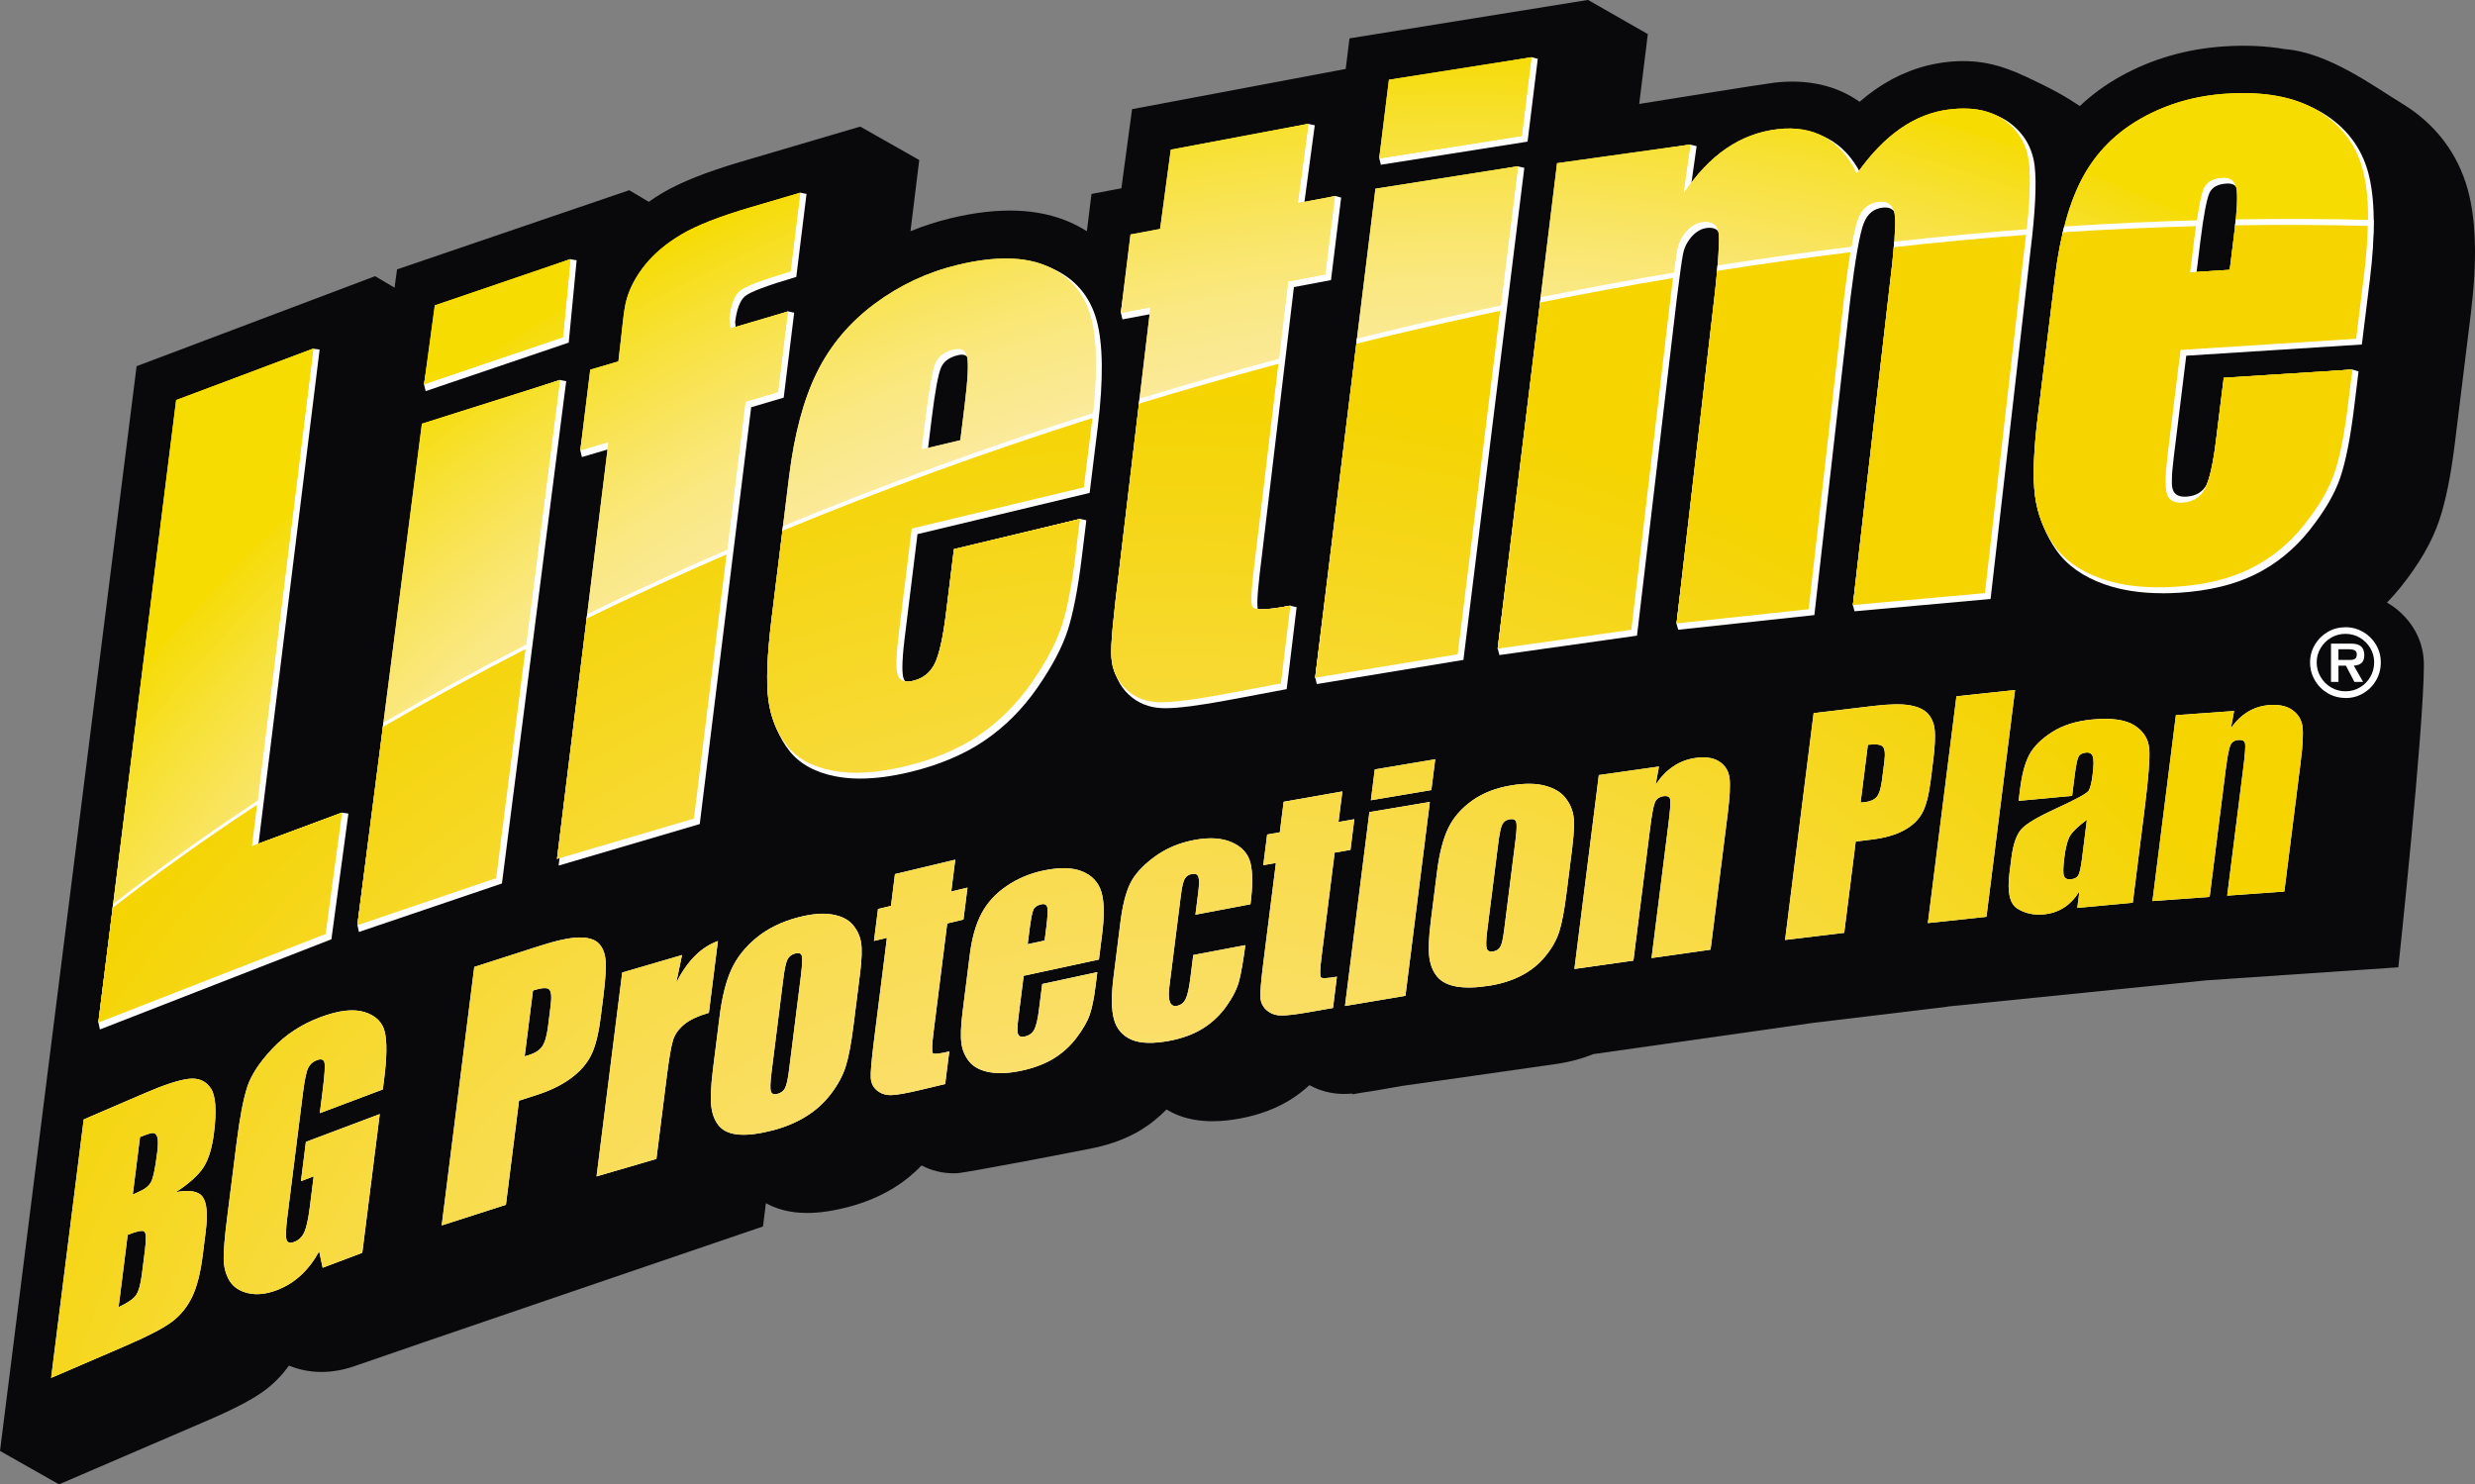 <?xml version="1.0" encoding="UTF-8"?><svg id="Layer_2" xmlns="http://www.w3.org/2000/svg" xmlns:xlink="http://www.w3.org/1999/xlink" viewBox="0 0 649.74 389.68"><rect x="0" y="0" width="649.74" height="389.68" fill="#808080" stroke="none"/><defs><style>.cls-1{fill:#fff;}.cls-2{fill:#09090c;}.cls-3{fill:url(#radial-gradient-10);}.cls-4{fill:url(#radial-gradient-18);}.cls-5{fill:url(#radial-gradient-17);}.cls-6{fill:url(#radial-gradient-11);}.cls-7{fill:url(#radial-gradient-16);}.cls-8{fill:url(#radial-gradient-15);}.cls-9{fill:url(#radial-gradient-12);}.cls-10{fill:url(#radial-gradient-14);}.cls-11{fill:url(#radial-gradient-13);}.cls-12{fill:url(#radial-gradient-6);}.cls-13{fill:url(#radial-gradient-5);}.cls-14{fill:url(#radial-gradient-3);}.cls-15{fill:url(#radial-gradient-4);}.cls-16{fill:url(#radial-gradient-9);}.cls-17{fill:url(#radial-gradient-8);}.cls-18{fill:url(#radial-gradient-7);}.cls-19{fill:url(#radial-gradient-2);}.cls-20{fill:url(#radial-gradient);}</style><radialGradient id="radial-gradient" cx="383.47" cy="466.47" fx="383.47" fy="466.47" r="654.83" gradientTransform="matrix(1, 0, 0, 1, 0, 0)" gradientUnits="userSpaceOnUse"><stop offset=".21" stop-color="#fef1e0"/><stop offset=".36" stop-color="#fdf0dd"/><stop offset=".43" stop-color="#fdf0d6"/><stop offset=".48" stop-color="#fdeec9"/><stop offset=".52" stop-color="#fcedb7"/><stop offset=".56" stop-color="#fbea9f"/><stop offset=".6" stop-color="#fae881"/><stop offset=".63" stop-color="#f9e45e"/><stop offset=".66" stop-color="#f7e136"/><stop offset=".69" stop-color="#f6dc09"/><stop offset=".69" stop-color="#f6dc00"/></radialGradient><radialGradient id="radial-gradient-2" cx="383.48" cy="466.47" fx="383.48" fy="466.47" r="654.84" xlink:href="#radial-gradient"/><radialGradient id="radial-gradient-3" cx="383.47" cy="466.47" fx="383.47" fy="466.47" r="654.83" xlink:href="#radial-gradient"/><radialGradient id="radial-gradient-4" cx="383.47" cy="466.47" fx="383.47" fy="466.47" r="654.83" xlink:href="#radial-gradient"/><radialGradient id="radial-gradient-5" cx="383.47" cy="466.47" fx="383.47" fy="466.47" r="654.83" xlink:href="#radial-gradient"/><radialGradient id="radial-gradient-6" cx="383.47" cy="466.47" fx="383.47" fy="466.47" r="654.83" xlink:href="#radial-gradient"/><radialGradient id="radial-gradient-7" cx="383.47" cy="466.47" fx="383.47" fy="466.47" r="654.84" xlink:href="#radial-gradient"/><radialGradient id="radial-gradient-8" cx="383.47" cy="466.47" fx="383.47" fy="466.47" r="654.84" xlink:href="#radial-gradient"/><radialGradient id="radial-gradient-9" cx="383.48" cy="466.47" fx="383.48" fy="466.47" r="654.84" xlink:href="#radial-gradient"/><radialGradient id="radial-gradient-10" cx="383.48" cy="466.48" fx="383.48" fy="466.48" r="654.85" xlink:href="#radial-gradient"/><radialGradient id="radial-gradient-11" cx="383.47" cy="466.47" fx="383.47" fy="466.47" r="654.83" xlink:href="#radial-gradient"/><radialGradient id="radial-gradient-12" cx="383.47" cy="466.47" fx="383.47" fy="466.47" r="654.83" xlink:href="#radial-gradient"/><radialGradient id="radial-gradient-13" cx="383.47" cy="466.47" fx="383.47" fy="466.47" r="654.83" xlink:href="#radial-gradient"/><radialGradient id="radial-gradient-14" cx="383.47" cy="466.47" fx="383.47" fy="466.47" r="654.84" xlink:href="#radial-gradient"/><radialGradient id="radial-gradient-15" cx="383.47" cy="466.46" fx="383.47" fy="466.46" r="654.82" xlink:href="#radial-gradient"/><radialGradient id="radial-gradient-16" cx="383.47" cy="466.47" fx="383.47" fy="466.47" r="654.84" xlink:href="#radial-gradient"/><radialGradient id="radial-gradient-17" cx="383.47" cy="466.47" fx="383.47" fy="466.47" r="654.84" xlink:href="#radial-gradient"/><radialGradient id="radial-gradient-18" cx="308.94" cy="455.6" fx="308.94" fy="455.6" r="355.69" gradientTransform="matrix(1, 0, 0, 1, 0, 0)" gradientUnits="userSpaceOnUse"><stop offset="0" stop-color="#fde6a6"/><stop offset=".12" stop-color="#fce59f"/><stop offset=".29" stop-color="#fbe38c"/><stop offset=".49" stop-color="#fadf6e"/><stop offset=".71" stop-color="#f8db43"/><stop offset=".94" stop-color="#f5d50d"/><stop offset="1" stop-color="#f5d400"/></radialGradient></defs><g id="black"><g><path class="cls-2" d="M647.84,49.76c-2.61-9.5-8.55-17.29-17.17-22.53-7.46-4.53-19.33-13.43-30.86-14.34-4.82-.83-10.08-1.08-15.77-.72-9.98,.63-19.24,3.32-27.54,7.97-3.9,2.19-7.4,4.76-10.5,7.7-3.83-2.56-7.06-4.4-13.96-7.63-6.9-3.23-12.88-4.85-21.06-3.91-6.61,.76-12.87,3.17-18.61,7.15-1.42,.99-2.82,2.08-4.19,3.27-6.16-4.37-13.82-6.01-22.38-5.02-3.16,.37-35.47,5.59-35.47,5.59l2.26-18.34-15.7-8.97-62.62,10.09-.99,8.03-56.09,10.56-2.8,20.77-7.85,1.48-1.21,9.79c-1.36-.85-2.79-1.62-4.31-2.3-8.37-3.74-18.83-4.13-31.36-1.13-3.66,.88-7.21,2.02-10.64,3.43l2.3-18.69-15.49-8.78-31.26,9.21c-9.07,2.67-15.84,5.36-20.7,8.23-1.24,.73-2.42,1.51-3.56,2.31l-5.12-3.05-60.96,20.79-.65,4.8-5.11-3.02-62.61,23.63L0,380.9l15.49,8.78,38.64-16.62c7.77-3.34,12.64-5.93,15.79-8.37,2.28-1.77,4.26-3.84,5.94-6.18,1.03,.42,2.15,.79,3.37,1.07,1.67,.39,3.41,.59,5.16,.59,3.1,0,6.32-.62,9.56-1.84,2.83-1.07,106.35-36.36,106.35-36.36l.77-6.11c2.29,1.27,5.24,2.27,8.99,2.51,.59,.04,1.2,.06,1.84,.06,3.26,0,6.85-.53,10.95-1.61,4.33-1.14,8.34-2.84,11.93-5.06,2.64-1.63,5.03-3.58,7.16-5.8,2.56,1.35,5.43,2.06,8.46,2.06,.27,0,.55,0,.81-.02,2.38-.1,33.26-6.06,36.13-6.68,4.68-1.01,8.83-2.62,12.34-4.78,2.4-1.48,4.58-3.25,6.55-5.27,.75,.44,1.52,.85,2.34,1.21,2.85,1.24,6.13,1.87,9.73,1.87,2.33,0,4.79-.25,7.5-.77,4.89-.93,9.25-2.58,12.98-4.9,1.79-1.11,3.45-2.39,4.99-3.81,2.58,1.45,5.5,2.24,8.61,2.31h.47c.66,0,1.4-.03,2.2-.09l-.02,.19,3-.51c1.25-.17,2.64-.38,4.19-.66l5.85-1.03s38.46-5.44,41.08-5.85c3.23-.51,6.29-1.35,9.14-2.5l57.68-8.2,35.31-4.25v-.04l67.98-6.88,50.36-3.42s6.7-62.61,6.7-79.35c0-11.49-9.69-16.39-9.69-16.39,1.27-1.31,2.49-2.68,3.65-4.13,4.87-6.11,8.16-11.81,10.06-17.42,1.7-5.03,3.05-11.67,4.12-20.32l4.17-33.86c1.71-13.85,1.45-24.56-.79-32.72Z"/><g><g><path class="cls-1" d="M21.98,293.88l16.19-6.97c5.11-2.2,8.94-3.43,11.46-3.7,2.52-.27,4.43,.57,5.72,2.51,1.29,1.94,1.56,5.84,.82,11.71-.5,3.97-1.42,6.98-2.76,9.03-1.34,2.06-3.75,4.23-7.22,6.51,3.64-.69,5.99-.25,7.06,1.31,1.07,1.56,1.32,4.55,.76,8.97l-.79,6.29c-.58,4.59-1.49,8.19-2.73,10.81-1.24,2.63-2.97,4.79-5.18,6.51-2.21,1.72-6.58,3.98-13.11,6.79l-18.78,8.08,8.55-67.86Zm11.54,30.28l-2.39,18.99c2.3-1.07,3.81-2.09,4.52-3.06,.72-.97,1.25-2.82,1.6-5.56l.8-6.33c.37-2.91,.31-4.54-.18-4.91-.49-.37-1.93-.08-4.34,.88Zm3.23-25.65l-1.9,15.09c.7-.33,1.24-.57,1.62-.74,1.59-.69,2.66-1.55,3.21-2.59,.54-1.04,1.07-3.57,1.58-7.6,.27-2.12,.27-3.53,.02-4.23-.25-.7-.65-1.03-1.2-1.01-.55,.03-1.66,.38-3.33,1.07Z"/><path class="cls-1" d="M100.51,286l-16.55,6.23,.78-6.16c.49-3.88,.64-6.26,.45-7.11-.19-.86-.88-1.07-2.06-.62-1.02,.38-1.77,1.07-2.24,2.04-.47,.98-.93,3.2-1.37,6.66l-4.1,32.57c-.38,3.05-.45,4.98-.21,5.81,.25,.83,.92,1.03,2.02,.62,1.21-.45,2.09-1.31,2.66-2.56,.57-1.25,1.05-3.46,1.45-6.61l1.01-8.05-3.34,1.26,1.3-10.31,19.39-7.3-4.59,36.42-10.4,3.92-.92-4.29c-1.39,2.52-3.01,4.63-4.86,6.32-1.85,1.7-3.94,2.98-6.28,3.86-2.78,1.05-5.29,1.31-7.54,.78-2.25-.53-3.86-1.61-4.86-3.26-.99-1.65-1.5-3.58-1.52-5.8-.02-2.21,.26-5.65,.85-10.32l2.54-20.16c.82-6.48,1.74-11.31,2.76-14.49,1.02-3.18,3.24-6.58,6.66-10.19,3.41-3.62,7.58-6.35,12.51-8.2,4.85-1.83,8.74-2.28,11.67-1.36,2.93,.92,4.7,2.66,5.3,5.21,.6,2.55,.55,6.61-.15,12.17l-.37,2.93Z"/><path class="cls-1" d="M124.52,253.84l16.98-5.46c4.59-1.48,8.08-2.23,10.45-2.27,2.37-.04,4.09,.45,5.15,1.48,1.06,1.02,1.68,2.48,1.87,4.36,.19,1.88,0,4.95-.52,9.2l-.75,5.91c-.55,4.33-1.37,7.63-2.48,9.88-1.11,2.26-2.86,4.29-5.28,6.08-2.42,1.8-5.47,3.29-9.15,4.47l-4.53,1.46-3.44,27.33-16.86,5.42,8.55-67.86Zm15.4,6.19l-2.18,17.27c.48-.13,.89-.25,1.24-.36,1.55-.5,2.67-1.24,3.37-2.23,.7-.99,1.21-2.74,1.53-5.26l.7-5.57c.29-2.32,.13-3.72-.47-4.19-.61-.47-2-.36-4.19,.34Z"/><path class="cls-1" d="M179.05,250.72l-1.51,7.22c2.92-5.71,6.56-9.34,10.93-10.9l-2.37,18.84c-2.88,.84-5.04,1.86-6.49,3.06-1.45,1.2-2.42,2.56-2.91,4.09-.49,1.53-1.07,4.89-1.72,10.08l-2.66,21.13-15.71,4.59,6.74-53.52,15.71-4.59Z"/><path class="cls-1" d="M225.75,255.86l-1.67,13.23c-.61,4.86-1.3,8.49-2.06,10.88-.76,2.39-2.04,4.78-3.85,7.16-1.81,2.38-3.99,4.36-6.55,5.94-2.56,1.58-5.42,2.79-8.59,3.62-3.54,.93-6.48,1.32-8.84,1.17-2.35-.15-4.11-.86-5.26-2.11-1.16-1.26-1.88-2.96-2.17-5.1-.29-2.14-.15-5.51,.43-10.1l1.74-13.85c.63-5.02,1.66-9.09,3.07-12.19,1.41-3.1,3.6-5.87,6.56-8.31,2.96-2.43,6.58-4.22,10.86-5.35,3.59-.95,6.6-1.21,9.04-.79,2.43,.42,4.24,1.33,5.42,2.72,1.18,1.39,1.9,2.96,2.18,4.7,.28,1.74,.18,4.52-.3,8.35Zm-15.48,.15c.35-2.77,.42-4.47,.22-5.12-.2-.64-.77-.84-1.73-.59-.95,.25-1.63,.78-2.03,1.58-.41,.8-.79,2.59-1.13,5.36l-3.07,24.4c-.32,2.55-.37,4.17-.15,4.86,.22,.69,.79,.91,1.71,.67,.95-.25,1.62-.77,2.02-1.55,.39-.79,.74-2.35,1.03-4.68l3.14-24.93Z"/><path class="cls-1" d="M250.78,225.68l-1.05,8.35,4.26-1.02-1.06,8.39-4.26,1.02-3.57,28.36c-.44,3.49-.51,5.39-.21,5.7,.3,.31,1.74,.16,4.32-.45l-1.08,8.55-6.37,1.52c-3.6,.86-6.14,1.32-7.64,1.38-1.5,.06-2.76-.32-3.8-1.15-1.03-.82-1.6-1.91-1.71-3.27-.11-1.35,.17-4.67,.84-9.94l3.39-26.92-3.4,.81,1.06-8.39,3.4-.81,1.05-8.35,15.83-3.78Z"/><path class="cls-1" d="M288.49,251.9l-19.75,4.26-1.39,11.01c-.29,2.3-.32,3.75-.07,4.34,.24,.59,.83,.79,1.76,.59,1.16-.25,1.99-.86,2.49-1.82,.5-.97,.91-2.72,1.23-5.25l.85-6.71,14.46-3.12-.47,3.76c-.4,3.15-.9,5.6-1.5,7.38-.6,1.77-1.74,3.77-3.42,6-1.68,2.23-3.68,4.06-6,5.49-2.32,1.43-5.14,2.51-8.47,3.23-3.22,.69-6.01,.83-8.36,.42-2.35-.41-4.1-1.3-5.27-2.65-1.16-1.35-1.89-2.96-2.16-4.83-.28-1.87-.18-4.69,.3-8.48l1.87-14.84c.56-4.45,1.59-8.09,3.1-10.91,1.51-2.83,3.69-5.21,6.56-7.16,2.87-1.95,6.05-3.3,9.55-4.05,4.28-.92,7.7-.86,10.28,.19,2.57,1.05,4.25,2.81,5.03,5.3,.78,2.48,.86,6.19,.23,11.12l-.85,6.75Zm-14.25-4.99l.47-3.72c.33-2.64,.41-4.31,.23-5.01-.18-.71-.7-.97-1.55-.79-1.06,.23-1.75,.7-2.09,1.4-.33,.71-.68,2.49-1.04,5.36l-.47,3.72,4.45-.96Z"/><path class="cls-1" d="M328.3,237.38l-14.47,2.74,.74-5.87c.26-2.05,.27-3.4,.03-4.07-.24-.67-.8-.91-1.69-.75-.89,.17-1.52,.6-1.91,1.3-.39,.7-.72,2.16-1,4.38l-3.03,24.01c-.23,1.81-.17,3.14,.17,3.96,.34,.82,.96,1.15,1.84,.98,1.04-.2,1.8-.8,2.29-1.82,.49-1.02,.9-2.84,1.23-5.47l.76-6.06,13.67-2.59c-.54,4.07-1.07,7.15-1.59,9.23-.52,2.08-1.63,4.33-3.33,6.73-1.7,2.41-3.77,4.37-6.21,5.89-2.44,1.52-5.36,2.61-8.75,3.25-4.33,.82-7.67,.72-10.01-.29-2.34-1.02-3.87-2.77-4.58-5.27-.71-2.5-.75-6.23-.13-11.19l1.82-14.46c.54-4.32,1.39-7.66,2.53-10.03,1.14-2.36,3.22-4.67,6.25-6.93,3.03-2.26,6.55-3.77,10.58-4.53,4-.76,7.31-.55,9.93,.63,2.62,1.17,4.24,2.98,4.84,5.41,.61,2.43,.61,6.04,0,10.82Z"/><path class="cls-1" d="M352.4,207.77l-1.01,8.02,4.15-.73-1.01,8.05-4.15,.73-3.43,27.23c-.42,3.35-.48,5.19-.19,5.51,.3,.32,1.7,.26,4.21-.18l-1.03,8.21-6.21,1.09c-3.5,.62-5.99,.91-7.45,.88-1.46-.03-2.7-.47-3.7-1.34-1.01-.86-1.57-1.95-1.68-3.27-.11-1.32,.16-4.51,.8-9.57l3.26-25.85-3.32,.58,1.02-8.05,3.32-.58,1.01-8.02,15.43-2.72Z"/><path class="cls-1" d="M375.37,210.52l-6.41,50.9-15.87,2.67,6.41-50.9,15.87-2.67Zm1.41-11.2l-1.02,8.09-15.87,2.67,1.02-8.09,15.87-2.67Z"/><path class="cls-1" d="M412.81,222.07l-1.57,12.46c-.57,4.58-1.23,7.97-1.95,10.18-.73,2.21-1.96,4.36-3.7,6.45-1.74,2.09-3.84,3.76-6.31,5.01-2.47,1.25-5.23,2.12-8.29,2.6-3.42,.54-6.26,.61-8.54,.23-2.27-.38-3.97-1.23-5.1-2.54-1.12-1.31-1.82-3.01-2.11-5.08-.29-2.07-.16-5.27,.38-9.59l1.65-13.04c.6-4.73,1.57-8.5,2.92-11.32,1.35-2.82,3.46-5.24,6.31-7.27,2.85-2.03,6.35-3.37,10.47-4.02,3.47-.55,6.38-.5,8.73,.15,2.35,.65,4.1,1.69,5.24,3.14,1.14,1.45,1.85,3.02,2.12,4.7,.27,1.69,.19,4.33-.27,7.94Zm-14.97-1.41c.33-2.61,.4-4.23,.2-4.86-.2-.63-.75-.88-1.67-.73-.92,.14-1.57,.58-1.96,1.3-.39,.73-.75,2.39-1.08,5l-2.9,22.97c-.3,2.41-.34,3.95-.13,4.63,.21,.68,.77,.95,1.66,.81,.92-.15,1.56-.57,1.94-1.28,.38-.71,.7-2.17,.98-4.36l2.96-23.47Z"/><path class="cls-1" d="M435.51,201.25l-.86,4.73c1.36-2.03,2.91-3.63,4.65-4.79,1.74-1.16,3.67-1.9,5.79-2.2,2.66-.38,4.75-.06,6.28,.95,1.53,1.01,2.42,2.44,2.66,4.27,.25,1.84,.09,4.98-.47,9.43l-4.5,35.67-15.49,2.2,4.44-35.25c.44-3.5,.6-5.62,.46-6.36-.13-.73-.72-1.03-1.77-.88-1.1,.16-1.84,.7-2.24,1.62-.4,.92-.83,3.3-1.31,7.14l-4.34,34.4-15.49,2.2,6.41-50.9,15.76-2.24Z"/><path class="cls-1" d="M476.11,187.22l15.65-1.88c4.23-.51,7.44-.57,9.64-.18,2.19,.39,3.78,1.14,4.76,2.25,.99,1.11,1.57,2.53,1.75,4.26,.18,1.73,.04,4.46-.43,8.18l-.65,5.19c-.48,3.8-1.22,6.62-2.23,8.45-1.01,1.83-2.62,3.34-4.84,4.53-2.22,1.18-5.03,1.98-8.42,2.39l-4.17,.5-3.02,23.98-15.53,1.87,7.5-59.54Zm14.25,8.32l-1.91,15.15c.44-.03,.82-.06,1.14-.1,1.43-.17,2.46-.64,3.11-1.41,.64-.76,1.1-2.25,1.38-4.46l.62-4.89c.26-2.04,.1-3.32-.46-3.86-.56-.54-1.85-.68-3.87-.44Z"/><path class="cls-1" d="M528.99,181.14l-7.5,59.54-15.38,1.65,7.5-59.54,15.38-1.65Z"/><path class="cls-1" d="M543.97,208.93l-14.04,1.31,.41-3.27c.48-3.78,1.28-6.73,2.42-8.86,1.13-2.13,3.12-4.1,5.96-5.92,2.84-1.81,6.37-2.92,10.59-3.31,5.06-.47,8.76,.06,11.11,1.6,2.35,1.54,3.61,3.58,3.8,6.11,.2,2.54-.21,7.84-1.23,15.91l-3.09,24.49-14.56,1.36,.55-4.35c-1.14,1.83-2.48,3.25-4.03,4.25-1.55,1.01-3.33,1.6-5.33,1.79-2.62,.25-4.93-.26-6.93-1.52-2-1.25-2.69-4.35-2.07-9.27l.51-4.01c.46-3.65,1.35-6.2,2.68-7.63s4.4-3.24,9.22-5.44c5.16-2.37,7.95-3.9,8.38-4.6,.43-.69,.77-2.06,1.03-4.09,.32-2.55,.34-4.19,.05-4.93-.29-.74-.87-1.06-1.76-.98-1.01,.1-1.68,.48-2.01,1.15-.33,.67-.66,2.37-1.01,5.09l-.64,5.11Zm3.9,6.25c-2.62,1.96-4.19,3.55-4.72,4.76-.53,1.21-.93,2.92-1.21,5.13-.32,2.53-.36,4.14-.12,4.84,.24,.71,.86,1.01,1.84,.92,.94-.09,1.59-.43,1.94-1.04,.36-.6,.69-2.13,1-4.58l1.26-10.04Z"/><path class="cls-1" d="M586.5,186.65l-.83,4.51c1.31-1.87,2.82-3.31,4.5-4.32,1.68-1.01,3.56-1.59,5.61-1.74,2.58-.19,4.6,.26,6.09,1.35,1.48,1.08,2.34,2.52,2.58,4.31,.24,1.79,.09,4.82-.45,9.09l-4.31,34.2-15,1.08,4.26-33.79c.42-3.36,.57-5.4,.44-6.12-.13-.72-.71-1.04-1.72-.97-1.06,.08-1.79,.55-2.16,1.42-.38,.87-.8,3.14-1.27,6.81l-4.16,32.98-15.01,1.09,6.15-48.8,15.27-1.1Z"/></g><path class="cls-1" d="M26.23,270.24l-.41-1.85L46.34,105.14l35.89-13.6,1.68,.22-16.05,129.78,21.91-8.19,1.69,.22-4.46,33.01-.28,.11-60.48,23.56Z"/><path class="cls-1" d="M94.23,244.67l-.4-1.82,17.49-130.98,35.56-12.13,1.76,.33-16.87,131.86-37.54,12.73Zm17.51-141.99l-.45-1.87,3.42-19.98,34.94-12.78,1.73,.27-2.08,21.62-37.56,12.74Z"/><path class="cls-1" d="M146.65,227.23l13.5-109.42-7.39,2.18-.43-1.78,3.18-20.52,7.39-2.18c.34-2.77,.59-5.1,.8-7.09,.45-4.16,.75-6.91,1.36-9.04,.92-3.17,2.61-6.29,5.03-9.27,2.42-2.97,5.66-5.67,9.65-8.02,3.96-2.34,10.04-4.72,18.06-7.08l12.33-4.42,1.6,.32-2.69,21.79-.33,.1c-7.31,2.15-11.72,3.81-13.09,4.93-1.31,1.07-2.19,3.35-2.63,6.8l.2,2.06,13.67-4.85,1.63,.35-2.75,22.3-8.54,2.52-13.5,109.42-37.05,10.91Z"/><path class="cls-1" d="M225.84,204.4c-2.25,0-4.4-.19-6.39-.57-5.46-1.04-9.59-3.33-12.29-6.8-2.67-3.44-4.34-7.59-4.94-12.35-.6-4.7-.31-11.9,.86-21.38l4.59-37.22c1.38-11.17,3.86-20.43,7.37-27.54,3.52-7.13,8.66-13.25,15.29-18.19,6.62-4.93,14.05-8.4,22.08-10.32,9.87-2.36,17.87-2.22,23.8,.43,5.98,2.67,9.9,7.23,11.66,13.57,1.73,6.26,1.83,15.71,.31,28.09l-2.13,17.28-45.19,10.82-3.36,27.25c-.87,7.05-.64,9.68-.28,10.65,.33,.9,.98,1.32,2.05,1.32h0c.4,0,.86-.06,1.36-.18,2.51-.6,4.27-2.01,5.38-4.31,1.14-2.36,2.1-6.74,2.88-13l1.77-17.68,32.87-8.06,1.66,.37-1.25,10.17c-.98,7.88-2.19,14.14-3.6,18.59-1.43,4.48-4.12,9.59-8.01,15.2-3.89,5.62-8.59,10.31-13.96,13.94-5.36,3.63-11.95,6.39-19.58,8.22-4.69,1.12-9.04,1.69-12.92,1.69Zm26.67-111.29c-.3,0-.64,.04-1.01,.13-2.27,.55-3.73,1.6-4.44,3.23-.76,1.72-1.58,6.19-2.46,13.29l-1.06,8.59,9.12-2.18,1.1-8.97c.8-6.51,1.02-10.68,.64-12.39-.26-1.16-.86-1.7-1.9-1.7Z"/><path class="cls-1" d="M305.88,185.91c-.21,0-.41,0-.6,0-3.53-.09-6.56-1.3-8.99-3.58-2.43-2.29-3.78-5.22-4.02-8.71-.23-3.51,.56-10.96,2.1-23.48l8.07-67.76-7.77,1.46-.44-1.81,3.11-19.85,7.77-1.46,2.8-20.82,35.56-7.38,1.68,.36-2.8,20.82,8.16-2.27,1.57,.44-2.67,21.66-9.73,1.83-8.54,71.61c-.53,4.3-1.52,12.31-.82,13.16,.05,.06,.36,.35,1.91,.35,1.62,0,3.04-.87,6.37-1.5l1.79,.42-2.61,21.51-14.93,2.81c-7.76,1.46-13.47,2.2-16.97,2.2Z"/><path class="cls-1" d="M345.69,179.58l-.41-1.68,16.38-127.78,36.76-6.45,1.74,.38-.08,.68-15.9,128.51-38.48,6.34Zm16.82-136.33l-.42-1.67,3.11-20.07,36.86-6.49,1.64,.42-2.68,21.74-38.5,6.07Z"/><path class="cls-1" d="M393.62,171.93l-.44-1.68,16.16-126.85,34.32-5.45,1.74,.41-1.62,11.44c3.06-4.27,6.45-7.7,10.11-10.2,4.17-2.86,8.79-4.6,13.75-5.17,9.45-1.09,16.49,2.7,20.9,11.24,3.47-4.81,7.21-8.62,11.11-11.34,4.12-2.86,8.57-4.58,13.23-5.12,6.18-.71,11.17,.34,14.85,3.14,3.68,2.79,5.83,6.54,6.4,11.15,.55,4.49,.19,12.03-1.09,22.39l-10.47,91.35-35.71,3.23-.43-1.57,10.03-81.7c1.32-10.71,1.81-17.38,1.46-19.82-.32-2.23-1.52-3.13-3.68-2.88-2.35,.27-3.97,1.6-4.95,4.06-1.03,2.58-2.23,9.34-3.56,20.12l-9.42,82.79-35.74,3.85-.45-1.6,9.68-78.12c1.44-11.68,2.17-20.51,1.9-23.04-.22-2.13-1.38-2.97-3.6-2.72-1.45,.17-2.79,.93-3.98,2.25-1.21,1.36-1.99,2.95-2.32,4.73-.35,1.88-.9,5.9-1.65,11.95l-10.4,88.1-36.15,5.1Z"/><path class="cls-1" d="M567.7,155.74c-5.75,0-10.92-.8-15.35-2.39-5.55-1.98-9.76-4.98-12.51-8.9-2.74-3.9-4.45-8.34-5.09-13.19-.64-4.8-.38-11.96,.77-21.27l4.5-36.48c1.36-10.96,3.84-19.81,7.4-26.32,3.57-6.55,8.81-11.79,15.56-15.58,6.74-3.79,14.32-5.97,22.53-6.49,10.05-.64,18.21,.9,24.27,4.58,6.08,3.69,10.09,8.92,11.91,15.55,1.8,6.56,1.95,16.04,.45,28.18l-2.1,17.01-46.1,2.94-3.28,26.63c-.68,5.55-.76,9.13-.23,10.63,.48,1.35,1.66,1.95,3.58,1.82,2.53-.16,4.3-1.25,5.4-3.32,1.14-2.16,2.1-6.36,2.86-12.49l2.09-16.92,33.08-2.75,1.73,.53-1.21,9.86c-.96,7.74-2.16,13.8-3.59,18.01-1.43,4.24-4.16,8.9-8.11,13.86-3.96,4.96-8.74,8.85-14.22,11.55-5.47,2.7-12.19,4.33-19.98,4.82-1.48,.09-2.95,.14-4.35,.14Zm17.15-107.56c-.11,0-.23,0-.34,.01-2.29,.15-3.74,.93-4.45,2.4-.75,1.58-1.57,5.9-2.43,12.86l-1.05,8.52,9.35-.6,1.08-8.72c.79-6.38,.98-10.51,.59-12.3-.34-1.49-1.21-2.18-2.74-2.18Z"/><g><path class="cls-20" d="M82.26,91.51l-16.11,130.6,23.65-8.79-4.31,31.85-59.67,23.25L46.24,105.02l36.02-13.51Z"/><path class="cls-19" d="M147,99.77l-16.73,130.74-36.45,12.36,16.94-131.64,36.24-11.46Zm2.76-31.75l-1.97,20.49-36.45,12.36,2.81-20.71,35.61-12.15Z"/><path class="cls-14" d="M210.08,50.59l-2.55,20.67c-7.42,2.19-11.84,3.86-13.28,5.03-1.43,1.17-2.37,3.56-2.82,7.19l.27,2.74,15.14-4.46-2.61,21.18-8.54,2.52-13.5,109.42-35.96,10.59,13.5-109.42-7.39,2.18,2.61-21.18,7.39-2.18c1.09-8.81,1.29-13.27,2.19-16.39,.9-3.12,2.55-6.15,4.94-9.09,2.39-2.94,5.56-5.57,9.51-7.9,3.95-2.33,9.93-4.67,17.94-7.03l13.17-3.88Z"/><path class="cls-15" d="M284.54,127.96l-45.19,10.82-3.4,27.6c-.72,5.77-.8,9.4-.26,10.89,.54,1.49,1.88,1.98,4.01,1.47,2.65-.63,4.56-2.17,5.73-4.59,1.16-2.42,2.14-6.81,2.92-13.16l2.08-16.83,33.09-7.92-1.16,9.43c-.97,7.88-2.17,14.05-3.58,18.5-1.42,4.45-4.06,9.47-7.94,15.06-3.88,5.59-8.48,10.2-13.82,13.81-5.34,3.61-11.81,6.33-19.41,8.15-7.37,1.76-13.74,2.14-19.09,1.12-5.35-1.02-9.34-3.22-11.98-6.61-2.63-3.38-4.24-7.41-4.84-12.09-.6-4.68-.31-11.77,.86-21.26l4.59-37.22c1.38-11.16,3.81-20.28,7.32-27.37,3.5-7.1,8.55-13.09,15.13-18,6.59-4.9,13.88-8.32,21.89-10.24,9.79-2.34,17.62-2.21,23.47,.4,5.86,2.61,9.65,7.03,11.37,13.24,1.72,6.22,1.82,15.51,.29,27.89l-2.09,16.93Zm-32.43-12.4l1.15-9.33c.82-6.6,1.02-10.79,.63-12.56-.4-1.77-1.57-2.42-3.53-1.96-2.42,.58-4.02,1.76-4.8,3.53-.78,1.77-1.61,6.25-2.49,13.43l-1.15,9.33,10.2-2.44Z"/><path class="cls-13" d="M343.51,32.48l-2.8,20.82,9.73-1.83-2.54,20.58-9.73,1.83-8.58,71.99c-1.06,8.56-1.39,12.72-.71,13.55,.68,.83,3.97,.69,9.87-.42l-2.48,20.43-14.55,2.74c-8.22,1.55-14.03,2.28-17.46,2.19-3.42-.09-6.3-1.24-8.65-3.45-2.34-2.21-3.63-4.99-3.85-8.37-.22-3.37,.51-10.45,2.1-23.39l8.15-68.47-7.77,1.46,2.54-20.58,7.77-1.46,2.8-20.81,36.16-6.81Z"/><path class="cls-12" d="M398.52,43.64l-15.85,128.12-37.42,6.16,15.84-128.39,37.43-5.9Zm3.53-28.61l-2.55,20.67-37.43,5.9,2.55-20.67,37.43-5.9Z"/><path class="cls-18" d="M443.75,37.94l-1.82,12.94c3.35-5.09,7.1-9.05,11.22-11.88,4.12-2.83,8.63-4.52,13.52-5.09,9.55-1.1,16.46,2.81,20.77,11.73,3.59-5.12,7.42-9.09,11.48-11.91,4.07-2.82,8.4-4.5,12.99-5.03,6.06-.7,10.89,.31,14.48,3.03,3.58,2.72,5.65,6.32,6.2,10.8,.55,4.48,.19,11.9-1.09,22.26l-10.42,90.93-34.66,3.14,9.52-82.64c1.34-10.81,1.82-17.46,1.46-19.95-.36-2.5-1.78-3.6-4.25-3.32-2.53,.29-4.33,1.75-5.37,4.38-1.05,2.63-2.25,9.37-3.59,20.24l-9.37,82.38-34.68,3.73,9.17-79.08c1.53-12.39,2.16-20.74,1.9-23.16-.25-2.41-1.64-3.47-4.18-3.18-1.59,.18-3.03,.99-4.31,2.42-1.28,1.43-2.1,3.09-2.45,4.98-.35,1.89-.9,5.88-1.65,11.99l-10.36,87.7-35.09,4.95,15.59-127.46,34.98-4.89Z"/><path class="cls-17" d="M618.54,88.92l-46.1,2.94-3.34,27.05c-.7,5.66-.77,9.28-.2,10.86,.56,1.59,1.93,2.31,4.1,2.17,2.71-.17,4.64-1.37,5.82-3.6,1.18-2.23,2.15-6.45,2.92-12.67l2.04-16.5,33.76-2.15-1.14,9.24c-.96,7.73-2.14,13.7-3.56,17.9-1.42,4.21-4.1,8.77-8.03,13.7-3.93,4.93-8.61,8.73-14.04,11.41-5.43,2.68-12.03,4.27-19.78,4.77-7.52,.48-14.02-.26-19.49-2.22-5.47-1.96-9.56-4.86-12.26-8.71-2.7-3.85-4.37-8.17-5-12.96-.64-4.79-.38-11.84,.77-21.14l4.5-36.48c1.35-10.93,3.79-19.65,7.34-26.14,3.54-6.49,8.66-11.62,15.36-15.38,6.7-3.76,14.14-5.91,22.31-6.43,9.99-.64,17.98,.86,23.97,4.5,5.99,3.64,9.89,8.72,11.68,15.25,1.79,6.53,1.94,15.85,.44,27.98l-2.05,16.59Zm-33.19-18.09l1.13-9.14c.8-6.47,.99-10.63,.58-12.48-.42-1.84-1.62-2.7-3.62-2.57-2.47,.16-4.09,1.05-4.88,2.69-.78,1.64-1.61,5.98-2.48,13.02l-1.13,9.14,10.4-.66Z"/><path class="cls-20" d="M82.26,91.51l-16.11,130.6,23.65-8.79-4.31,31.85-59.67,23.25L46.24,105.02l36.02-13.51Z"/><polygon class="cls-16" points="147 99.77 130.27 230.51 93.82 242.87 110.76 111.23 147 99.77"/><polygon class="cls-3" points="149.76 68.03 147.79 88.52 111.33 100.88 114.14 80.17 149.76 68.03"/><path class="cls-6" d="M210.08,50.59l-2.55,20.67c-7.42,2.19-11.84,3.86-13.28,5.03-1.43,1.17-2.37,3.56-2.82,7.19l.27,2.74,15.14-4.46-2.61,21.18-8.54,2.52-13.5,109.42-35.96,10.59,13.5-109.42-7.39,2.18,2.61-21.18,7.39-2.18c1.09-8.81,1.29-13.27,2.19-16.39,.9-3.12,2.55-6.15,4.94-9.09,2.39-2.94,5.56-5.57,9.51-7.9,3.95-2.33,9.93-4.67,17.94-7.03l13.17-3.88Z"/><path class="cls-9" d="M284.54,127.96l-45.19,10.82-3.4,27.6c-.72,5.77-.8,9.4-.26,10.89,.54,1.49,1.88,1.98,4.01,1.47,2.65-.63,4.56-2.17,5.73-4.59,1.16-2.42,2.14-6.81,2.92-13.16l2.08-16.83,33.09-7.92-1.16,9.43c-.97,7.88-2.17,14.05-3.58,18.5-1.42,4.45-4.06,9.47-7.94,15.06-3.88,5.59-8.48,10.2-13.82,13.81-5.34,3.61-11.81,6.33-19.41,8.15-7.37,1.76-13.74,2.14-19.09,1.12-5.35-1.02-9.34-3.22-11.98-6.61-2.63-3.38-4.24-7.41-4.84-12.09-.6-4.68-.31-11.77,.86-21.26l4.59-37.22c1.38-11.16,3.81-20.28,7.32-27.37,3.5-7.1,8.55-13.09,15.13-18,6.59-4.9,13.88-8.32,21.89-10.24,9.79-2.34,17.62-2.21,23.47,.4,5.86,2.61,9.65,7.03,11.37,13.24,1.72,6.22,1.82,15.51,.29,27.89l-2.09,16.93Zm-32.43-12.4l1.15-9.33c.82-6.6,1.02-10.79,.63-12.56-.4-1.77-1.57-2.42-3.53-1.96-2.42,.58-4.02,1.76-4.8,3.53-.78,1.77-1.61,6.25-2.49,13.43l-1.15,9.33,10.2-2.44Z"/><path class="cls-11" d="M343.51,32.48l-2.8,20.82,9.73-1.83-2.54,20.58-9.73,1.83-8.58,71.99c-1.06,8.56-1.39,12.72-.71,13.55,.68,.83,3.97,.69,9.87-.42l-2.48,20.43-14.55,2.74c-8.22,1.55-14.03,2.28-17.46,2.19-3.42-.09-6.3-1.24-8.65-3.45-2.34-2.21-3.63-4.99-3.85-8.37-.22-3.37,.51-10.45,2.1-23.39l8.15-68.47-7.77,1.46,2.54-20.58,7.77-1.46,2.8-20.81,36.16-6.81Z"/><polygon class="cls-10" points="398.52 43.64 382.67 171.76 345.25 177.93 361.08 49.54 398.52 43.64"/><polygon class="cls-8" points="402.05 15.03 399.5 35.7 362.06 41.6 364.62 20.93 402.05 15.03"/><path class="cls-7" d="M443.75,37.94l-1.82,12.94c3.35-5.09,7.1-9.05,11.22-11.88,4.12-2.83,8.63-4.52,13.52-5.09,9.55-1.1,16.46,2.81,20.77,11.73,3.59-5.12,7.42-9.09,11.48-11.91,4.07-2.82,8.4-4.5,12.99-5.03,6.06-.7,10.89,.31,14.48,3.03,3.58,2.72,5.65,6.32,6.2,10.8,.55,4.48,.19,11.9-1.09,22.26l-10.42,90.93-34.66,3.14,9.52-82.64c1.34-10.81,1.82-17.46,1.46-19.95-.36-2.5-1.78-3.6-4.25-3.32-2.53,.29-4.33,1.75-5.37,4.38-1.05,2.63-2.25,9.37-3.59,20.24l-9.37,82.38-34.68,3.73,9.17-79.08c1.53-12.39,2.16-20.74,1.9-23.16-.25-2.41-1.64-3.47-4.18-3.18-1.59,.18-3.03,.99-4.31,2.42-1.28,1.43-2.1,3.09-2.45,4.98-.35,1.89-.9,5.88-1.65,11.99l-10.36,87.7-35.09,4.95,15.59-127.46,34.98-4.89Z"/><path class="cls-5" d="M618.54,88.92l-46.1,2.94-3.34,27.05c-.7,5.66-.77,9.28-.2,10.86,.56,1.59,1.93,2.31,4.1,2.17,2.71-.17,4.64-1.37,5.82-3.6,1.18-2.23,2.15-6.45,2.92-12.67l2.04-16.5,33.76-2.15-1.14,9.24c-.96,7.73-2.14,13.7-3.56,17.9-1.42,4.21-4.1,8.77-8.03,13.7-3.93,4.93-8.61,8.73-14.04,11.41-5.43,2.68-12.03,4.27-19.78,4.77-7.52,.48-14.02-.26-19.49-2.22-5.47-1.96-9.56-4.86-12.26-8.71-2.7-3.85-4.37-8.17-5-12.96-.64-4.79-.38-11.84,.77-21.14l4.5-36.48c1.35-10.93,3.79-19.65,7.34-26.14,3.54-6.49,8.66-11.62,15.36-15.38,6.7-3.76,14.14-5.91,22.31-6.43,9.99-.64,17.98,.86,23.97,4.5,5.99,3.64,9.89,8.72,11.68,15.25,1.79,6.53,1.94,15.85,.44,27.98l-2.05,16.59Zm-33.19-18.09l1.13-9.14c.8-6.47,.99-10.63,.58-12.48-.42-1.84-1.62-2.7-3.62-2.57-2.47,.16-4.09,1.05-4.88,2.69-.78,1.64-1.61,5.98-2.48,13.02l-1.13,9.14,10.4-.66Z"/></g><g><path class="cls-1" d="M440.45,163.86l.21-1.28,9.17-79.08c.63-5.09,1.29-8.95,.94-12.36l.1-1.41,.85-.16c11.69-1.83,23.48-3.48,35.03-4.89l.69-.08-.11,.68c-.5,3.08-1.04,6.89-1.58,11.31l-9.56,83.42-35.73,3.85Z"/><path class="cls-1" d="M393.57,170.36l11.08-90.65-.36-.18,.19-1.54,.75-.11c11.63-2.34,23.39-4.51,34.94-6.45l.69-.12-.09,.69c-.18,1.39-.38,2.93-.59,4.65l-10.45,88.59-36.15,5.1Z"/><path class="cls-1" d="M486.78,159.02l9.69-83.91c.55-4.44,.76-7.26,.66-10.14l.16-1.51,.86-.11c11.54-1.28,23.22-2.37,34.72-3.24l.62-.05-.07,.62c-.12,1.01-.24,2.05-.37,3.13l-10.56,91.98-35.71,3.23Z"/></g><path class="cls-1" d="M345.64,177.97l10.75-87.25-.36-.27,.19-1.56,.75-.18c2.52-.62,5.05-1.24,7.58-1.85,9.91-2.38,20.07-4.67,30.2-6.81l.71-.15-11.33,91.73-38.49,6.34Z"/><path class="cls-1" d="M305.85,184.52h0c-.21,0-.41,0-.6,0-3.53-.09-6.68-1.15-9.11-3.44-2.43-2.29-3.63-6.04-3.86-9.53-.23-3.51,.56-10.96,2.1-23.48l4.97-41.79-.39-.14,.18-1.51,.74-.18c12.01-3.66,24.32-7.17,36.62-10.46l.74-.2-6.1,51.11c-.53,4.3-1.84,14.71-1.15,15.56,.05,.06,.36,.34,1.91,.34,1.63,0,4.14-.32,7.46-.94l.7-.13-2.5,19.76-14.74,2.72c-7.76,1.46-13.47,2.31-16.97,2.31Z"/><path class="cls-1" d="M225.84,202.33h0c-2.25,0-4.4-.19-6.39-.57-5.46-1.04-9.59-3.33-12.29-6.8-2.67-3.44-4.34-7.59-4.94-12.35-.6-4.7-.31-11.9,.86-21.39l2.66-21.54-.37-.07,.18-1.49,.68-.29c26.11-10.78,53.51-20.74,81.42-29.6l.76-.24-.24,2.06-2.2,17.85-45.19,10.71-3.3,26.8c-.87,7.05-.93,12.13-.58,13.09,.45,1.24,1.56,1.58,3.41,1.14,2.51-.6,4.27-2.01,5.38-4.31,1.14-2.36,2.4-9.18,3.17-15.44l1.95-15.2,34.05-7.77-.96,7.77c-.98,7.89-2.19,14.14-3.6,18.59-1.43,4.48-4.12,9.59-8.01,15.2-3.89,5.62-8.59,10.31-13.96,13.94-5.36,3.63-11.95,6.39-19.58,8.22-4.69,1.12-9.04,1.69-12.92,1.69Z"/><path class="cls-1" d="M146.65,225.16l7.69-62.37h-.39l.18-1.48,.68-.41c11.92-5.8,24.29-11.47,36.76-16.86l.83-.36-8.7,70.56-37.05,10.91Z"/><path class="cls-1" d="M94.23,242.6l6.61-51.39-.39,.03,.19-1.44,.64-.44c12.01-6.99,24.62-13.87,37.47-20.45l.87-.45-7.85,61.4-37.54,12.73Z"/><path class="cls-1" d="M26.23,268.17l3.68-29.48-.41,.12,.17-1.37,.62-.58c11.82-9.16,24.58-18.27,37.94-27.06l.94-.62-1.54,12.53,23.24-7.79-4.14,30.24-.02,.44-60.48,23.56Z"/><path class="cls-1" d="M567.76,154.38c-5.75,0-10.91-.8-15.35-2.39-5.55-1.98-9.81-5.68-12.57-9.61-2.74-3.9-4.45-8.34-5.09-13.19-.64-4.8-.38-11.95,.77-21.27l4.5-36.48c.51-4.16,1.59-9.97,1.46-10.32,.06-.26,.4-1.66,.4-1.66l.65-.04c11.47-.75,23.23-1.29,34.97-1.61l.61-.02-.08,.6c-.13,.94-.26,1.93-.39,2.98l-1.26,10.73,9.7-.6,1.29-10.92c.04-.34-.62-1.07-.59-1.39,.06-.53,.16-1.59,.16-1.59l.87-.02c11.95-.18,23.67-.13,34.83,.16h.51v.53c-.09,3.92-.43,8.33-1.02,13.08l-2.22,17.7-46.1,2.94-3.16,25.93c-.68,5.55-.76,9.13-.23,10.63,.48,1.36,1.66,1.95,3.58,1.83,2.53-.16,4.3-1.25,5.4-3.32,1.14-2.16,2.1-6.36,2.86-12.49l1.71-13.85,34.85-2.49-.87,7.06c-.96,7.74-2.16,13.8-3.59,18.01-1.43,4.24-4.16,8.9-8.11,13.86-3.96,4.96-8.67,9-14.14,11.7-5.47,2.7-12.21,4.88-20,5.38-1.49,.09-2.95,.14-4.35,.14Z"/><path class="cls-4" d="M21.98,293.88l16.19-6.97c5.11-2.2,8.94-3.43,11.46-3.7,2.52-.27,4.43,.57,5.72,2.51,1.29,1.94,1.56,5.84,.82,11.71-.5,3.97-1.42,6.98-2.76,9.03-1.34,2.06-3.75,4.23-7.22,6.51,3.64-.69,5.99-.25,7.06,1.31,1.07,1.56,1.32,4.55,.76,8.97l-.79,6.29c-.58,4.59-1.49,8.19-2.73,10.81-1.24,2.63-2.97,4.79-5.18,6.51-2.21,1.72-6.58,3.98-13.11,6.79l-18.78,8.08,8.55-67.86Zm11.54,30.28l-2.39,18.99c2.3-1.07,3.81-2.09,4.52-3.06,.72-.97,1.25-2.82,1.6-5.56l.8-6.33c.37-2.91,.31-4.54-.18-4.91-.49-.37-1.93-.08-4.34,.88Zm3.23-25.65l-1.9,15.09c.7-.33,1.24-.57,1.62-.74,1.59-.69,2.66-1.55,3.21-2.59,.54-1.04,1.07-3.57,1.58-7.6,.27-2.12,.27-3.53,.02-4.23-.25-.7-.65-1.03-1.2-1.01-.55,.03-1.66,.38-3.33,1.07Zm63.75-12.51l-16.55,6.23,.78-6.16c.49-3.88,.64-6.26,.45-7.11-.19-.86-.88-1.07-2.06-.62-1.02,.38-1.77,1.07-2.24,2.04-.47,.98-.93,3.2-1.37,6.66l-4.1,32.57c-.38,3.05-.45,4.98-.21,5.81,.25,.83,.92,1.03,2.02,.62,1.21-.45,2.09-1.31,2.66-2.56,.57-1.25,1.05-3.46,1.45-6.61l1.01-8.05-3.34,1.26,1.3-10.31,19.39-7.3-4.59,36.42-10.4,3.92-.92-4.29c-1.39,2.52-3.01,4.63-4.86,6.32-1.85,1.7-3.94,2.98-6.28,3.86-2.78,1.05-5.29,1.31-7.54,.78-2.25-.53-3.86-1.61-4.86-3.26-.99-1.65-1.5-3.58-1.52-5.8-.02-2.21,.26-5.65,.85-10.32l2.54-20.16c.82-6.48,1.74-11.31,2.76-14.49,1.02-3.18,3.24-6.58,6.66-10.19,3.41-3.62,7.58-6.35,12.51-8.2,4.85-1.83,8.74-2.28,11.67-1.36,2.93,.92,4.7,2.66,5.3,5.21,.6,2.55,.55,6.61-.15,12.17l-.37,2.93Zm24.01-32.16l16.98-5.46c4.59-1.48,8.08-2.23,10.45-2.27,2.37-.04,4.09,.45,5.15,1.48,1.06,1.02,1.68,2.48,1.87,4.36,.19,1.88,0,4.95-.52,9.2l-.75,5.91c-.55,4.33-1.37,7.63-2.48,9.88-1.11,2.26-2.86,4.29-5.28,6.08-2.42,1.8-5.47,3.29-9.15,4.47l-4.53,1.46-3.44,27.33-16.86,5.42,8.55-67.86Zm15.4,6.19l-2.18,17.27c.48-.13,.89-.25,1.24-.36,1.55-.5,2.67-1.24,3.37-2.23,.7-.99,1.21-2.74,1.53-5.26l.7-5.57c.29-2.32,.13-3.72-.47-4.19-.61-.47-2-.36-4.19,.34Zm39.13-9.31l-1.51,7.22c2.92-5.71,6.56-9.34,10.93-10.9l-2.37,18.84c-2.88,.84-5.04,1.86-6.49,3.06-1.45,1.2-2.42,2.56-2.91,4.09-.49,1.53-1.07,4.89-1.72,10.08l-2.66,21.13-15.71,4.59,6.74-53.52,15.71-4.59Zm46.7,5.15l-1.67,13.23c-.61,4.86-1.3,8.49-2.06,10.88-.76,2.39-2.04,4.78-3.85,7.16-1.81,2.38-3.99,4.36-6.55,5.94-2.56,1.58-5.42,2.79-8.59,3.62-3.54,.93-6.48,1.32-8.84,1.17-2.35-.15-4.11-.86-5.26-2.11-1.16-1.26-1.88-2.96-2.17-5.1-.29-2.14-.15-5.51,.43-10.1l1.74-13.85c.63-5.02,1.66-9.09,3.07-12.19,1.41-3.1,3.6-5.87,6.56-8.31,2.96-2.43,6.58-4.22,10.86-5.35,3.59-.95,6.6-1.21,9.04-.79,2.43,.42,4.24,1.33,5.42,2.72,1.18,1.39,1.9,2.96,2.18,4.7,.28,1.74,.18,4.52-.3,8.35Zm-15.48,.15c.35-2.77,.42-4.47,.22-5.12-.2-.64-.77-.84-1.73-.59-.95,.25-1.63,.78-2.03,1.58-.41,.8-.79,2.59-1.13,5.36l-3.07,24.4c-.32,2.55-.37,4.17-.15,4.86,.22,.69,.79,.91,1.71,.67,.95-.25,1.62-.77,2.02-1.55,.39-.79,.74-2.35,1.03-4.68l3.14-24.93Zm40.51-30.33l-1.05,8.35,4.26-1.02-1.06,8.39-4.26,1.02-3.57,28.36c-.44,3.49-.51,5.39-.21,5.7,.3,.31,1.74,.16,4.32-.45l-1.08,8.55-6.37,1.52c-3.6,.86-6.14,1.32-7.64,1.38-1.5,.06-2.76-.32-3.8-1.15-1.03-.82-1.6-1.91-1.71-3.27-.11-1.35,.17-4.67,.84-9.94l3.39-26.92-3.4,.81,1.06-8.39,3.4-.81,1.05-8.35,15.83-3.78Zm37.71,26.22l-19.75,4.26-1.39,11.01c-.29,2.3-.32,3.75-.07,4.34,.24,.59,.83,.79,1.76,.59,1.16-.25,1.99-.86,2.49-1.82,.5-.97,.91-2.72,1.23-5.25l.85-6.71,14.46-3.12-.47,3.76c-.4,3.15-.9,5.6-1.5,7.38-.6,1.77-1.74,3.77-3.42,6-1.68,2.23-3.68,4.06-6,5.49-2.32,1.43-5.14,2.51-8.47,3.23-3.22,.69-6.01,.83-8.36,.42-2.35-.41-4.1-1.3-5.27-2.65-1.16-1.35-1.89-2.96-2.16-4.83-.28-1.87-.18-4.69,.3-8.48l1.87-14.84c.56-4.45,1.59-8.09,3.1-10.91,1.51-2.83,3.69-5.21,6.56-7.16,2.87-1.95,6.05-3.3,9.55-4.05,4.28-.92,7.7-.86,10.28,.19,2.57,1.05,4.25,2.81,5.03,5.3,.78,2.48,.86,6.19,.23,11.12l-.85,6.75Zm-14.25-4.99l.47-3.72c.33-2.64,.41-4.31,.23-5.01-.18-.71-.7-.97-1.55-.79-1.06,.23-1.75,.7-2.09,1.4-.33,.71-.68,2.49-1.04,5.36l-.47,3.72,4.45-.96Zm54.06-9.54l-14.47,2.74,.74-5.87c.26-2.05,.27-3.4,.03-4.07-.24-.67-.8-.91-1.69-.75-.89,.17-1.52,.6-1.91,1.3-.39,.7-.72,2.16-1,4.38l-3.03,24.01c-.23,1.81-.17,3.14,.17,3.96,.34,.82,.96,1.15,1.84,.98,1.04-.2,1.8-.8,2.29-1.82,.49-1.02,.9-2.84,1.23-5.47l.76-6.06,13.67-2.59c-.54,4.07-1.07,7.15-1.59,9.23-.52,2.08-1.63,4.33-3.33,6.73-1.7,2.41-3.77,4.37-6.21,5.89-2.44,1.52-5.36,2.61-8.75,3.25-4.33,.82-7.67,.72-10.01-.29-2.34-1.02-3.87-2.77-4.58-5.27-.71-2.5-.75-6.23-.13-11.19l1.82-14.46c.54-4.32,1.39-7.66,2.53-10.03,1.14-2.36,3.22-4.67,6.25-6.93,3.03-2.26,6.55-3.77,10.58-4.53,4-.76,7.31-.55,9.93,.63,2.62,1.17,4.24,2.98,4.84,5.41,.61,2.43,.61,6.04,0,10.82Zm24.1-29.61l-1.01,8.02,4.15-.73-1.01,8.05-4.15,.73-3.43,27.23c-.42,3.35-.48,5.19-.19,5.51,.3,.32,1.7,.26,4.21-.18l-1.03,8.21-6.21,1.09c-3.5,.62-5.99,.91-7.45,.88-1.46-.03-2.7-.47-3.7-1.34-1.01-.86-1.57-1.95-1.68-3.27-.11-1.32,.16-4.51,.8-9.57l3.26-25.85-3.32,.58,1.02-8.05,3.32-.58,1.01-8.02,15.43-2.72Zm22.97,2.75l-6.41,50.9-15.87,2.67,6.41-50.9,15.87-2.67Zm1.41-11.2l-1.02,8.09-15.87,2.67,1.02-8.09,15.87-2.67Zm36.03,22.75l-1.57,12.46c-.57,4.58-1.23,7.97-1.95,10.18-.73,2.21-1.96,4.36-3.7,6.45-1.74,2.09-3.84,3.76-6.31,5.01-2.47,1.25-5.23,2.12-8.29,2.6-3.42,.54-6.26,.61-8.54,.23-2.27-.38-3.97-1.23-5.1-2.54-1.12-1.31-1.82-3.01-2.11-5.08-.29-2.07-.16-5.27,.38-9.59l1.65-13.04c.6-4.73,1.57-8.5,2.92-11.32,1.35-2.82,3.46-5.24,6.31-7.27,2.85-2.03,6.35-3.37,10.47-4.02,3.47-.55,6.38-.5,8.73,.15,2.35,.65,4.1,1.69,5.24,3.14,1.14,1.45,1.85,3.02,2.12,4.7,.27,1.69,.19,4.33-.27,7.94Zm-14.97-1.41c.33-2.61,.4-4.23,.2-4.86-.2-.63-.75-.88-1.67-.73-.92,.14-1.57,.58-1.96,1.3-.39,.73-.75,2.39-1.08,5l-2.9,22.97c-.3,2.41-.34,3.95-.13,4.63,.21,.68,.77,.95,1.66,.81,.92-.15,1.56-.57,1.94-1.28,.38-.71,.7-2.17,.98-4.36l2.96-23.47Zm37.67-19.42l-.86,4.73c1.36-2.03,2.91-3.63,4.65-4.79,1.74-1.16,3.67-1.9,5.79-2.2,2.66-.38,4.75-.06,6.28,.95,1.53,1.01,2.42,2.44,2.66,4.27,.25,1.84,.09,4.98-.47,9.43l-4.5,35.67-15.49,2.2,4.44-35.25c.44-3.5,.6-5.62,.46-6.36-.13-.73-.72-1.03-1.77-.88-1.1,.16-1.84,.7-2.24,1.62-.4,.92-.83,3.3-1.31,7.14l-4.34,34.4-15.49,2.2,6.41-50.9,15.76-2.24Zm40.6-14.03l15.65-1.88c4.23-.51,7.44-.57,9.64-.18,2.19,.39,3.78,1.14,4.76,2.25,.99,1.11,1.57,2.53,1.75,4.26,.18,1.73,.04,4.46-.43,8.18l-.65,5.19c-.48,3.8-1.22,6.62-2.23,8.45-1.01,1.83-2.62,3.34-4.84,4.53-2.22,1.18-5.03,1.98-8.42,2.39l-4.17,.5-3.02,23.98-15.53,1.87,7.5-59.54Zm14.25,8.32l-1.91,15.15c.44-.03,.82-.06,1.14-.1,1.43-.17,2.46-.64,3.11-1.41,.64-.76,1.1-2.25,1.38-4.46l.62-4.89c.26-2.04,.1-3.32-.46-3.86-.56-.54-1.85-.68-3.87-.44Zm38.63-14.39l-7.5,59.54-15.38,1.65,7.5-59.54,15.38-1.65Zm14.98,27.79l-14.04,1.31,.41-3.27c.48-3.78,1.28-6.73,2.42-8.86,1.13-2.13,3.12-4.1,5.96-5.92,2.84-1.81,6.37-2.92,10.59-3.31,5.06-.47,8.76,.06,11.11,1.6,2.35,1.54,3.61,3.58,3.8,6.11,.2,2.54-.21,7.84-1.23,15.91l-3.09,24.49-14.56,1.36,.55-4.35c-1.14,1.83-2.48,3.25-4.03,4.25-1.55,1.01-3.33,1.6-5.33,1.79-2.62,.25-4.93-.26-6.93-1.52-2-1.25-2.69-4.35-2.07-9.27l.51-4.01c.46-3.65,1.35-6.2,2.68-7.63s4.4-3.24,9.22-5.44c5.16-2.37,7.95-3.9,8.38-4.6,.43-.69,.77-2.06,1.03-4.09,.32-2.55,.34-4.19,.05-4.93-.29-.74-.87-1.06-1.76-.98-1.01,.1-1.68,.48-2.01,1.15-.33,.67-.66,2.37-1.01,5.09l-.64,5.11Zm3.9,6.25c-2.62,1.96-4.19,3.55-4.72,4.76-.53,1.21-.93,2.92-1.21,5.13-.32,2.53-.36,4.14-.12,4.84,.24,.71,.86,1.01,1.84,.92,.94-.09,1.59-.43,1.94-1.04,.36-.6,.69-2.13,1-4.58l1.26-10.04Zm38.63-28.54l-.83,4.51c1.31-1.87,2.82-3.31,4.5-4.32,1.68-1.01,3.56-1.59,5.61-1.74,2.58-.19,4.6,.26,6.09,1.35,1.48,1.08,2.34,2.52,2.58,4.31,.24,1.79,.09,4.82-.45,9.09l-4.31,34.2-15,1.08,4.26-33.79c.42-3.36,.57-5.4,.44-6.12-.13-.72-.71-1.04-1.72-.97-1.06,.08-1.79,.55-2.16,1.42-.38,.87-.8,3.14-1.27,6.81l-4.16,32.98-15.01,1.09,6.15-48.8,15.27-1.1Zm-137.19-102.06l-9.17,79.08,34.68-3.73,9.37-82.38c.55-4.48,1.08-8.25,1.59-11.33-11.57,1.42-23.24,3.04-35.01,4.89-.32,3.67-.81,8.2-1.46,13.48Zm-56.13,85.7l35.09-4.95,10.36-87.7c.21-1.73,.4-3.27,.59-4.65-11.56,1.94-23.21,4.09-34.92,6.44l-11.12,90.86Zm103.99-105.39c-.26,3.06-.67,6.82-1.22,11.31l-9.52,82.64,34.66-3.14,10.42-90.93c.13-1.07,.25-2.11,.37-3.12-11.44,.86-23.01,1.94-34.7,3.24Zm-133.52,23.5c-2.53,.61-5.06,1.23-7.58,1.85l-10.81,87.68,37.42-6.16,11.15-90.17c-10.02,2.12-20.08,4.38-30.18,6.81Zm-68.03,92.51c2.34,2.21,5.23,3.36,8.65,3.45,3.42,.09,9.24-.64,17.46-2.19l14.55-2.74,2.48-20.43c-5.9,1.11-9.18,1.25-9.87,.42-.68-.83-.35-4.99,.71-13.55l6.01-50.35c-12.38,3.31-24.58,6.8-36.6,10.46l-5.14,43.18c-1.59,12.93-2.32,20.02-2.1,23.39,.23,3.37,1.51,6.16,3.85,8.37Zm-24.77-1.69c3.88-5.6,6.52-10.62,7.94-15.06,1.41-4.45,2.61-10.61,3.58-18.5l1.16-9.43-33.09,7.92-2.08,16.83c-.78,6.35-1.76,10.74-2.92,13.16-1.17,2.43-3.08,3.96-5.73,4.59-2.13,.51-3.47,.02-4.01-1.47-.54-1.49-.46-5.12,.26-10.89l3.4-27.6,45.19-10.82,2.09-16.93c.05-.43,.1-.84,.15-1.26-28.27,8.98-55.46,18.89-81.38,29.59l-2.83,22.97c-1.17,9.49-1.46,16.58-.86,21.26,.6,4.68,2.21,8.71,4.84,12.09,2.63,3.39,6.62,5.59,11.98,6.61,5.35,1.02,11.72,.65,19.09-1.12,7.6-1.82,14.07-4.54,19.41-8.15,5.34-3.61,9.94-8.22,13.82-13.81Zm-116.84-16.81l-7.78,63.07,35.96-10.59,8.55-69.33c-12.57,5.44-24.83,11.06-36.74,16.85Zm-53.49,28.44l-6.7,52.03,36.45-12.36,7.69-60.11c-12.93,6.63-25.43,13.45-37.45,20.44ZM29.58,238.31l-3.76,30.1,59.67-23.25,4.31-31.85-23.65,8.79,1.34-10.83c-13.39,8.81-26.05,17.84-37.9,27.04ZM586.78,59.15c-.09,.81-.18,1.65-.29,2.55l-1.13,9.14-10.4,.66,1.13-9.14c.13-1.06,.26-2.05,.39-2.99-11.49,.31-23.14,.84-34.94,1.61-.84,3.53-1.52,7.38-2.03,11.56l-4.5,36.48c-1.15,9.3-1.4,16.35-.77,21.14,.63,4.79,2.3,9.11,5,12.96,2.7,3.85,6.79,6.75,12.26,8.71,5.47,1.96,11.97,2.7,19.49,2.22,7.76-.49,14.35-2.08,19.78-4.77,5.43-2.68,10.11-6.49,14.04-11.41,3.93-4.93,6.61-9.49,8.03-13.7,1.43-4.2,2.61-10.17,3.56-17.9l1.14-9.24-33.76,2.15-2.04,16.5c-.77,6.22-1.74,10.44-2.92,12.67-1.18,2.23-3.12,3.42-5.82,3.6-2.17,.14-3.54-.58-4.1-2.17-.56-1.58-.49-5.2,.2-10.86l3.34-27.05,46.1-2.94,2.05-16.59c.59-4.78,.92-9.12,1-13.03-11.4-.3-23.02-.34-34.81-.16Z"/></g><path class="cls-1" d="M615.75,183.23c-1.7,0-3.26-.42-4.68-1.25-1.42-.84-2.55-1.97-3.38-3.4s-1.25-2.99-1.25-4.68,.42-3.22,1.25-4.63c.84-1.42,1.96-2.54,3.38-3.37,1.42-.83,2.98-1.24,4.68-1.24s3.19,.41,4.61,1.23c1.42,.82,2.55,1.94,3.39,3.35,.84,1.41,1.26,2.97,1.26,4.67s-.41,3.24-1.23,4.67c-.82,1.43-1.93,2.56-3.35,3.41-1.41,.84-2.98,1.26-4.69,1.26Zm7.52-9.34c0-1.34-.33-2.58-1-3.72s-1.58-2.06-2.73-2.74c-1.15-.69-2.42-1.03-3.81-1.03s-2.59,.33-3.75,1c-1.16,.67-2.08,1.58-2.77,2.74-.69,1.16-1.03,2.41-1.03,3.75s.33,2.62,1.01,3.78c.67,1.17,1.58,2.09,2.74,2.78s2.43,1.03,3.82,1.03,2.63-.34,3.78-1.02c1.15-.68,2.06-1.6,2.73-2.75,.67-1.16,1-2.43,1-3.82Zm-2.6-1.84c0,.85-.22,1.5-.66,1.94-.44,.44-1.13,.69-2.08,.76l2.44,4.26h-2.29l-2.22-4.26h-1.96v4.26h-1.96v-10.05h5.25c1.25,0,2.14,.26,2.68,.77,.54,.51,.82,1.29,.82,2.33Zm-1.96-.28c0-.47-.17-.81-.51-1.02-.34-.2-.93-.31-1.76-.31h-2.55v2.81h3.05c.65,0,1.1-.12,1.37-.35,.27-.24,.4-.61,.4-1.14Z"/></g></g></svg>